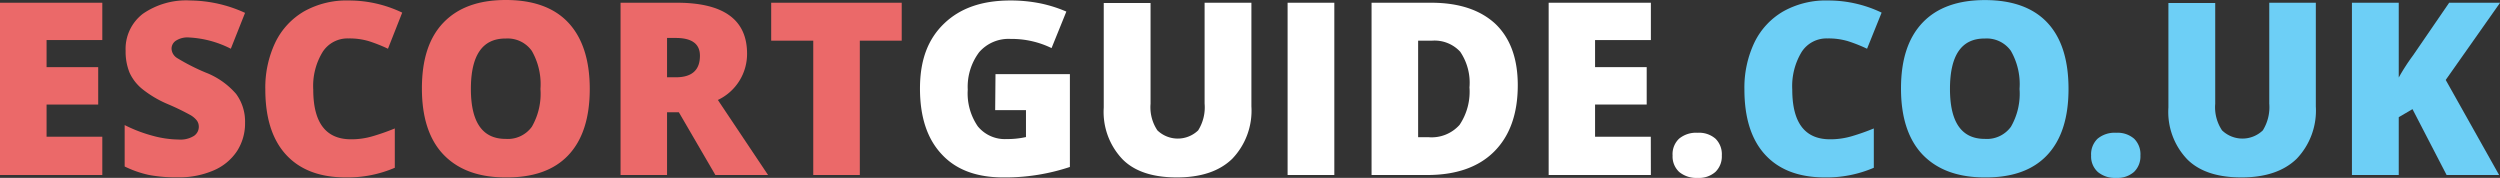 <svg id="Layer_1" data-name="Layer 1" xmlns="http://www.w3.org/2000/svg" viewBox="0 0 310.85 22.12"><rect x="0" y="0" width="310.85" height="22.12" fill="#333333" stroke="none"/><defs><style>.cls-1{fill:#eb6969;}.cls-2{fill:#fff;}.cls-3{fill:#6dcff6;}</style></defs><title>escortguide-logo</title><path class="cls-1" d="M15.39,23.7H2.67V2.28H15.39V6.92H8.46v3.37h6.42v4.65H8.46v4h6.93Z" transform="translate(-2.67 -1.94)"/><path class="cls-1" d="M33.14,17.19a6.35,6.35,0,0,1-1,3.54,6.57,6.57,0,0,1-2.91,2.4,10.83,10.83,0,0,1-4.47.86,18.1,18.1,0,0,1-3.59-.3,13.28,13.28,0,0,1-3-1.05V17.49a18,18,0,0,0,3.44,1.32,12.82,12.82,0,0,0,3.29.48,3.15,3.15,0,0,0,1.88-.45,1.36,1.36,0,0,0,.61-1.15,1.29,1.29,0,0,0-.25-.77,2.76,2.76,0,0,0-.77-.66,30.39,30.39,0,0,0-2.85-1.38A13.42,13.42,0,0,1,20.35,13a5.66,5.66,0,0,1-1.56-2,6.91,6.91,0,0,1-.5-2.74,5.49,5.49,0,0,1,2.15-4.61A9.47,9.47,0,0,1,26.36,2a16.66,16.66,0,0,1,6.78,1.54L31.37,8A12.81,12.81,0,0,0,26.18,6.6a2.65,2.65,0,0,0-1.64.4A1.19,1.19,0,0,0,24,8a1.44,1.44,0,0,0,.65,1.13,26.16,26.16,0,0,0,3.54,1.81,9.59,9.59,0,0,1,3.84,2.68A5.78,5.78,0,0,1,33.14,17.19Z" transform="translate(-2.67 -1.94)"/><path class="cls-1" d="M46,6.72a3.67,3.67,0,0,0-3.22,1.69,8.11,8.11,0,0,0-1.16,4.67q0,6.18,4.7,6.18a9.34,9.34,0,0,0,2.75-.4,27,27,0,0,0,2.69-.95V22.8A14.87,14.87,0,0,1,45.68,24q-4.84,0-7.43-2.81t-2.59-8.13A13.05,13.05,0,0,1,36.91,7.2a9,9,0,0,1,3.61-3.87A10.8,10.8,0,0,1,46.05,2a15.31,15.31,0,0,1,6.63,1.51L50.91,8a19.44,19.44,0,0,0-2.37-.94A8.41,8.41,0,0,0,46,6.72Z" transform="translate(-2.67 -1.94)"/><path class="cls-1" d="M76,13q0,5.4-2.65,8.22T65.54,24q-5,0-7.72-2.83c-1.8-1.88-2.69-4.63-2.69-8.23S56,6.64,57.8,4.76s4.37-2.82,7.77-2.82,6,.94,7.75,2.8S76,9.35,76,13ZM61.22,13q0,6.21,4.32,6.21a3.69,3.69,0,0,0,3.26-1.51A8.22,8.22,0,0,0,69.87,13a8.3,8.3,0,0,0-1.08-4.74,3.68,3.68,0,0,0-3.22-1.53Q61.22,6.69,61.22,13Z" transform="translate(-2.67 -1.94)"/><path class="cls-1" d="M85.61,15.9v7.8H79.83V2.28h7q8.73,0,8.73,6.33a6.33,6.33,0,0,1-3.63,5.76l6.24,9.33H91.62l-4.54-7.8Zm0-4.35H86.7c2,0,3-.89,3-2.68,0-1.47-1-2.21-3-2.21H85.61Z" transform="translate(-2.67 -1.94)"/><path class="cls-1" d="M109.58,23.7h-5.79V7H98.56V2.28h16.23V7h-5.21Z" transform="translate(-2.67 -1.94)"/><path class="cls-2" d="M126.45,11.16h9.25V22.7A25.41,25.41,0,0,1,127.42,24q-5,0-7.65-2.87c-1.81-1.92-2.71-4.64-2.71-8.19s1-6.15,3-8.07S124.76,2,128.31,2a18.67,18.67,0,0,1,3.82.38,16.79,16.79,0,0,1,3.13,1l-1.84,4.54a11.31,11.31,0,0,0-5.08-1.14,4.84,4.84,0,0,0-3.92,1.65A7.15,7.15,0,0,0,123,13.08a7.23,7.23,0,0,0,1.25,4.57,4.35,4.35,0,0,0,3.61,1.58,10.47,10.47,0,0,0,2.38-.25V15.63h-3.83Z" transform="translate(-2.67 -1.94)"/><path class="cls-2" d="M158.27,2.28V15.17a8.64,8.64,0,0,1-2.38,6.51Q153.51,24,149,24t-6.74-2.24a8.52,8.52,0,0,1-2.35-6.45v-13h5.82V14.85a5.16,5.16,0,0,0,.85,3.3,3.66,3.66,0,0,0,5.07,0,5.4,5.4,0,0,0,.8-3.33V2.28Z" transform="translate(-2.67 -1.94)"/><path class="cls-2" d="M162.77,23.7V2.28h5.81V23.7Z" transform="translate(-2.67 -1.94)"/><path class="cls-2" d="M191.39,12.53c0,3.58-1,6.33-2.95,8.27s-4.74,2.9-8.3,2.9h-6.93V2.28h7.41q5.16,0,8,2.64C190.45,6.68,191.39,9.21,191.39,12.53Zm-6,.21a6.87,6.87,0,0,0-1.16-4.37A4.34,4.34,0,0,0,180.68,7H179V19h1.29a4.66,4.66,0,0,0,3.86-1.53A7.4,7.4,0,0,0,185.38,12.74Z" transform="translate(-2.67 -1.94)"/><path class="cls-2" d="M207.94,23.7H195.23V2.28h12.71V6.92H201v3.37h6.42v4.65H201v4h6.93Z" transform="translate(-2.67 -1.94)"/><path class="cls-2" d="M210.64,21.27a2.64,2.64,0,0,1,.8-2.08,3.3,3.3,0,0,1,2.32-.74,3.1,3.1,0,0,1,2.22.74,2.7,2.7,0,0,1,.78,2.08,2.67,2.67,0,0,1-.8,2.05,3.08,3.08,0,0,1-2.2.74,3.35,3.35,0,0,1-2.29-.73A2.62,2.62,0,0,1,210.64,21.27Z" transform="translate(-2.67 -1.94)"/><path class="cls-3" d="M229.9,6.72a3.67,3.67,0,0,0-3.22,1.69,8.19,8.19,0,0,0-1.16,4.67q0,6.18,4.7,6.18a9.45,9.45,0,0,0,2.76-.4,27.8,27.8,0,0,0,2.68-.95V22.8A14.87,14.87,0,0,1,229.59,24q-4.84,0-7.43-2.81t-2.59-8.13a13.05,13.05,0,0,1,1.25-5.85,9,9,0,0,1,3.61-3.87A10.82,10.82,0,0,1,230,2a15.31,15.31,0,0,1,6.63,1.51L234.82,8a19.44,19.44,0,0,0-2.37-.94A8.41,8.41,0,0,0,229.9,6.72Z" transform="translate(-2.67 -1.94)"/><path class="cls-3" d="M259.87,13q0,5.4-2.65,8.22T249.46,24q-5,0-7.73-2.83c-1.79-1.88-2.69-4.63-2.69-8.23s.89-6.29,2.67-8.17,4.38-2.82,7.77-2.82,6,.94,7.75,2.8S259.87,9.35,259.87,13Zm-14.74,0q0,6.21,4.33,6.21a3.69,3.69,0,0,0,3.25-1.51,8.22,8.22,0,0,0,1.07-4.7,8.3,8.3,0,0,0-1.08-4.74,3.68,3.68,0,0,0-3.22-1.53Q245.13,6.69,245.13,13Z" transform="translate(-2.67 -1.94)"/><path class="cls-3" d="M262.68,21.27a2.68,2.68,0,0,1,.8-2.08,3.31,3.31,0,0,1,2.32-.74,3.13,3.13,0,0,1,2.23.74,2.7,2.7,0,0,1,.78,2.08,2.67,2.67,0,0,1-.8,2.05,3.11,3.11,0,0,1-2.21.74,3.32,3.32,0,0,1-2.28-.73A2.6,2.6,0,0,1,262.68,21.27Z" transform="translate(-2.67 -1.94)"/><path class="cls-3" d="M290.62,2.28V15.17a8.68,8.68,0,0,1-2.38,6.51Q285.85,24,281.37,24t-6.73-2.24a8.52,8.52,0,0,1-2.35-6.45v-13h5.82V14.85a5.16,5.16,0,0,0,.85,3.3,3.66,3.66,0,0,0,5.07,0,5.47,5.47,0,0,0,.8-3.33V2.28Z" transform="translate(-2.67 -1.94)"/><path class="cls-3" d="M313.41,23.7h-6.53l-4.24-8.19-1.71,1V23.7h-5.82V2.28h5.82v9.3a25.18,25.18,0,0,1,1.77-2.74l4.5-6.56h6.33l-6.76,9.6Z" transform="translate(-2.67 -1.94)"/></svg>